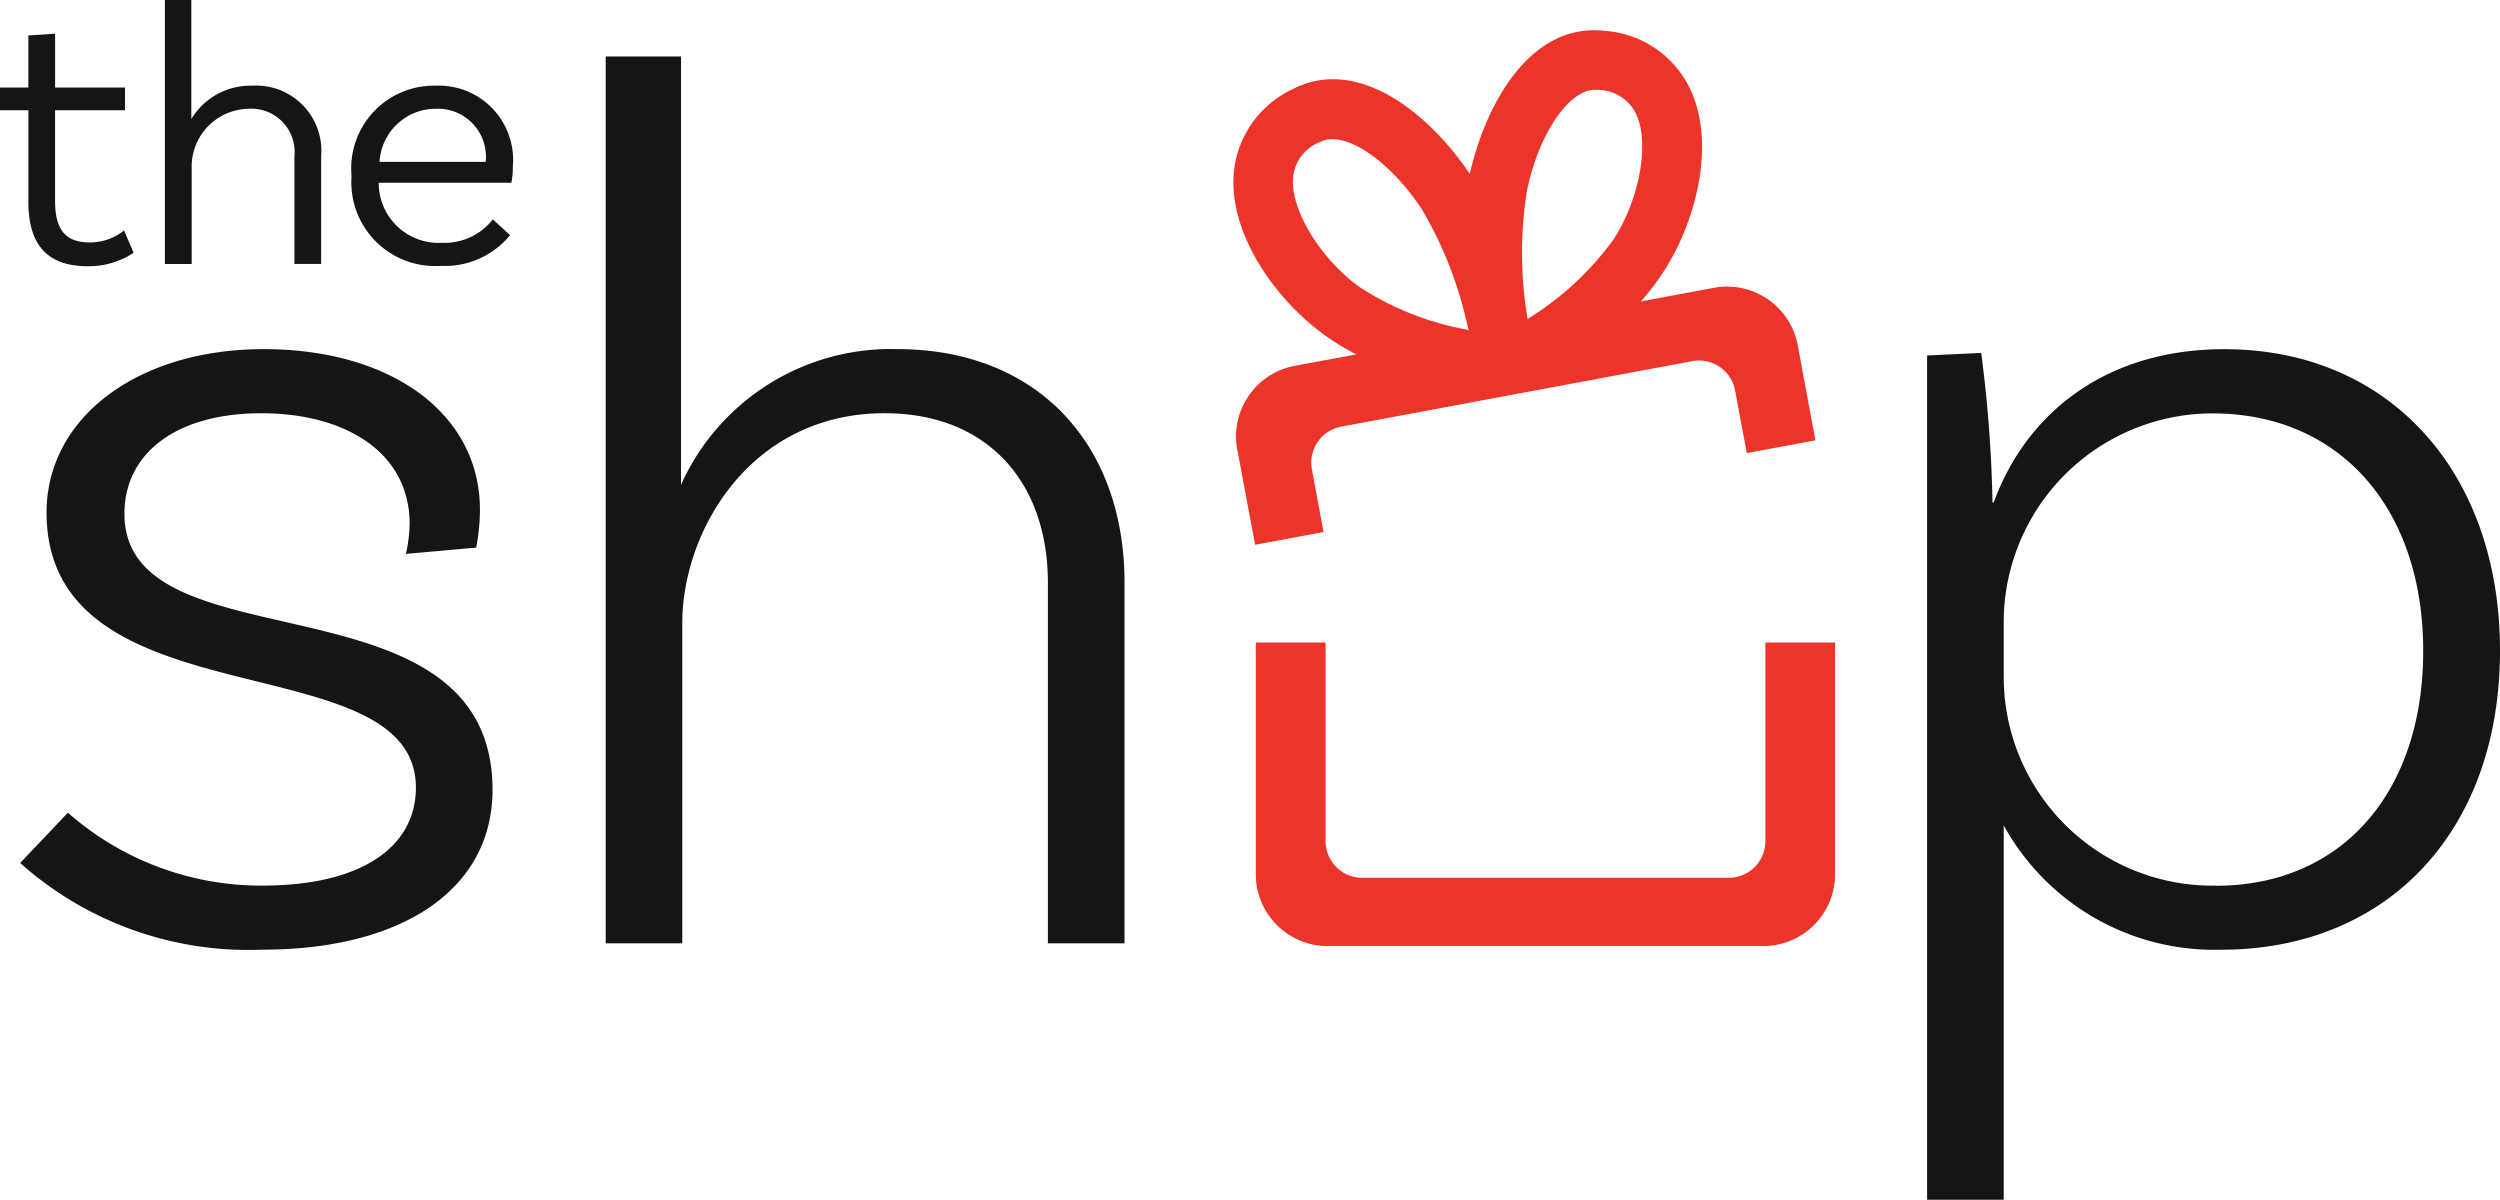 <svg viewBox="0 0 96 46.07" height="46.07" width="96" xmlns="http://www.w3.org/2000/svg" data-name="Layer 1" id="Layer_1">
  <g data-name="Group 566" id="Group_566">
    <path fill="#151515" d="M4.763,8.848l.366.856-.053.038a3.124,3.124,0,0,1-1.715.481c-1.529,0-2.271-.808-2.271-2.47V4.235H0V3.362H1.089v-2l1.027-.068V3.36H4.8v.873H2.115V7.723c0,1.1.406,1.585,1.315,1.585a2.1,2.1,0,0,0,1.247-.391l.086-.071Zm4.93-5.557A2.654,2.654,0,0,0,7.347,4.571V0H6.333V10.138H7.36V6.453A2.224,2.224,0,0,1,9.552,4.177,1.661,1.661,0,0,1,11.306,6v4.136h1.027V6a2.506,2.506,0,0,0-2.639-2.71Zm10,3.078a3.144,3.144,0,0,1-.045.582l-.013.066H14.542a2.3,2.3,0,0,0,2.428,2.306,2.35,2.35,0,0,0,1.9-.832l.056-.068.659.607-.049.06a3.234,3.234,0,0,1-2.62,1.119A3.215,3.215,0,0,1,13.5,6.763a3.178,3.178,0,0,1,3.247-3.473,2.854,2.854,0,0,1,2.949,3.078Zm-5.116-.154H18.65a1.843,1.843,0,0,0-1.908-2.038,2.161,2.161,0,0,0-2.167,2.038Zm70.858,7.193c-4.825,0-7.719,2.7-8.876,5.886h-.047a51.193,51.193,0,0,0-.434-5.741L74,13.65V46.07h2.943V31.693a9.228,9.228,0,0,0,8.346,4.776C91.707,36.469,96,31.885,96,24.988S91.705,13.41,85.434,13.41Zm-.338,20.6A8.017,8.017,0,0,1,76.943,26V23.974a8.026,8.026,0,0,1,8.008-8.1c4.921,0,8.1,3.666,8.1,9.118s-3.135,9.021-7.961,9.021ZM15.585,21.27l2.7-.242a7.725,7.725,0,0,0,.145-1.446c0-3.715-3.424-6.175-8.3-6.175S1.788,16.06,1.788,19.679c0,8.2,14.182,4.921,14.182,10.566,0,2.267-2.075,3.762-5.886,3.762a11.212,11.212,0,0,1-7.477-2.8L.774,33.139a13.17,13.17,0,0,0,9.31,3.328c5.356,0,8.876-2.316,8.829-6.224-.1-8.395-14.135-4.534-14.135-10.516,0-2.316,1.978-3.858,5.259-3.858s5.693,1.544,5.693,4.246a5.628,5.628,0,0,1-.145,1.157Zm18.866-7.864a8.832,8.832,0,0,0-8.3,5.21V2.167H23.259V36.225H26.2v-12.3c0-3.52,2.605-8.057,7.768-8.057,3.955,0,6.271,2.652,6.271,6.513V36.223h2.943V22.378c0-5.306-3.328-8.972-8.733-8.972Z" data-name="Path 8742" id="Path_8742"></path>
    <path fill="#ed342a" transform="translate(-174.068 -4.248)" d="M244.53,28.922h-2.671v7.629a1.408,1.408,0,0,1-1.407,1.405H226.376a1.406,1.406,0,0,1-1.405-1.405V28.92h-2.68v8.9a2.759,2.759,0,0,0,2.757,2.757h16.73a2.758,2.758,0,0,0,2.755-2.669V28.922ZM243.1,17.5a2.759,2.759,0,0,0-3.217-2.2l-2.81.524a9.434,9.434,0,0,0,.868-1.131c1.217-1.867,2.053-4.872,1.018-7.052a3.929,3.929,0,0,0-3.292-2.209,3.356,3.356,0,0,0-.995.032c-2.274.423-3.647,3.159-4.164,5.462-1.311-1.955-3.585-4-5.865-3.58a3.389,3.389,0,0,0-.93.323,3.944,3.944,0,0,0-2.271,3.253c-.175,2.406,1.692,4.9,3.5,6.2a9.454,9.454,0,0,0,1.206.734l-2.366.441a2.759,2.759,0,0,0-2.218,3.129l.7,3.741,2.629-.49-.449-2.406a1.409,1.409,0,0,1,1.125-1.64l13.487-2.515a1.409,1.409,0,0,1,1.64,1.125l.449,2.406,2.635-.49ZM232.7,11.587c.413-2.028,1.463-3.694,2.443-3.876A.916.916,0,0,1,235.4,7.7a1.635,1.635,0,0,1,1.493.922c.528,1.11.139,3.275-.868,4.823a11.509,11.509,0,0,1-3.123,2.941l-.178.118-.03-.212A15.223,15.223,0,0,1,232.7,11.587Zm-8.981-.5A1.624,1.624,0,0,1,224.762,9.7a.94.94,0,0,1,.261-.09,1.235,1.235,0,0,1,.323-.013c.988.081,2.368,1.211,3.354,2.742a15.222,15.222,0,0,1,1.711,4.374l.051.21-.212-.045a11.236,11.236,0,0,1-3.974-1.606c-1.5-1.08-2.646-2.956-2.556-4.183Z" data-name="Path 8743" id="Path_8743"></path>
  </g>
</svg>
